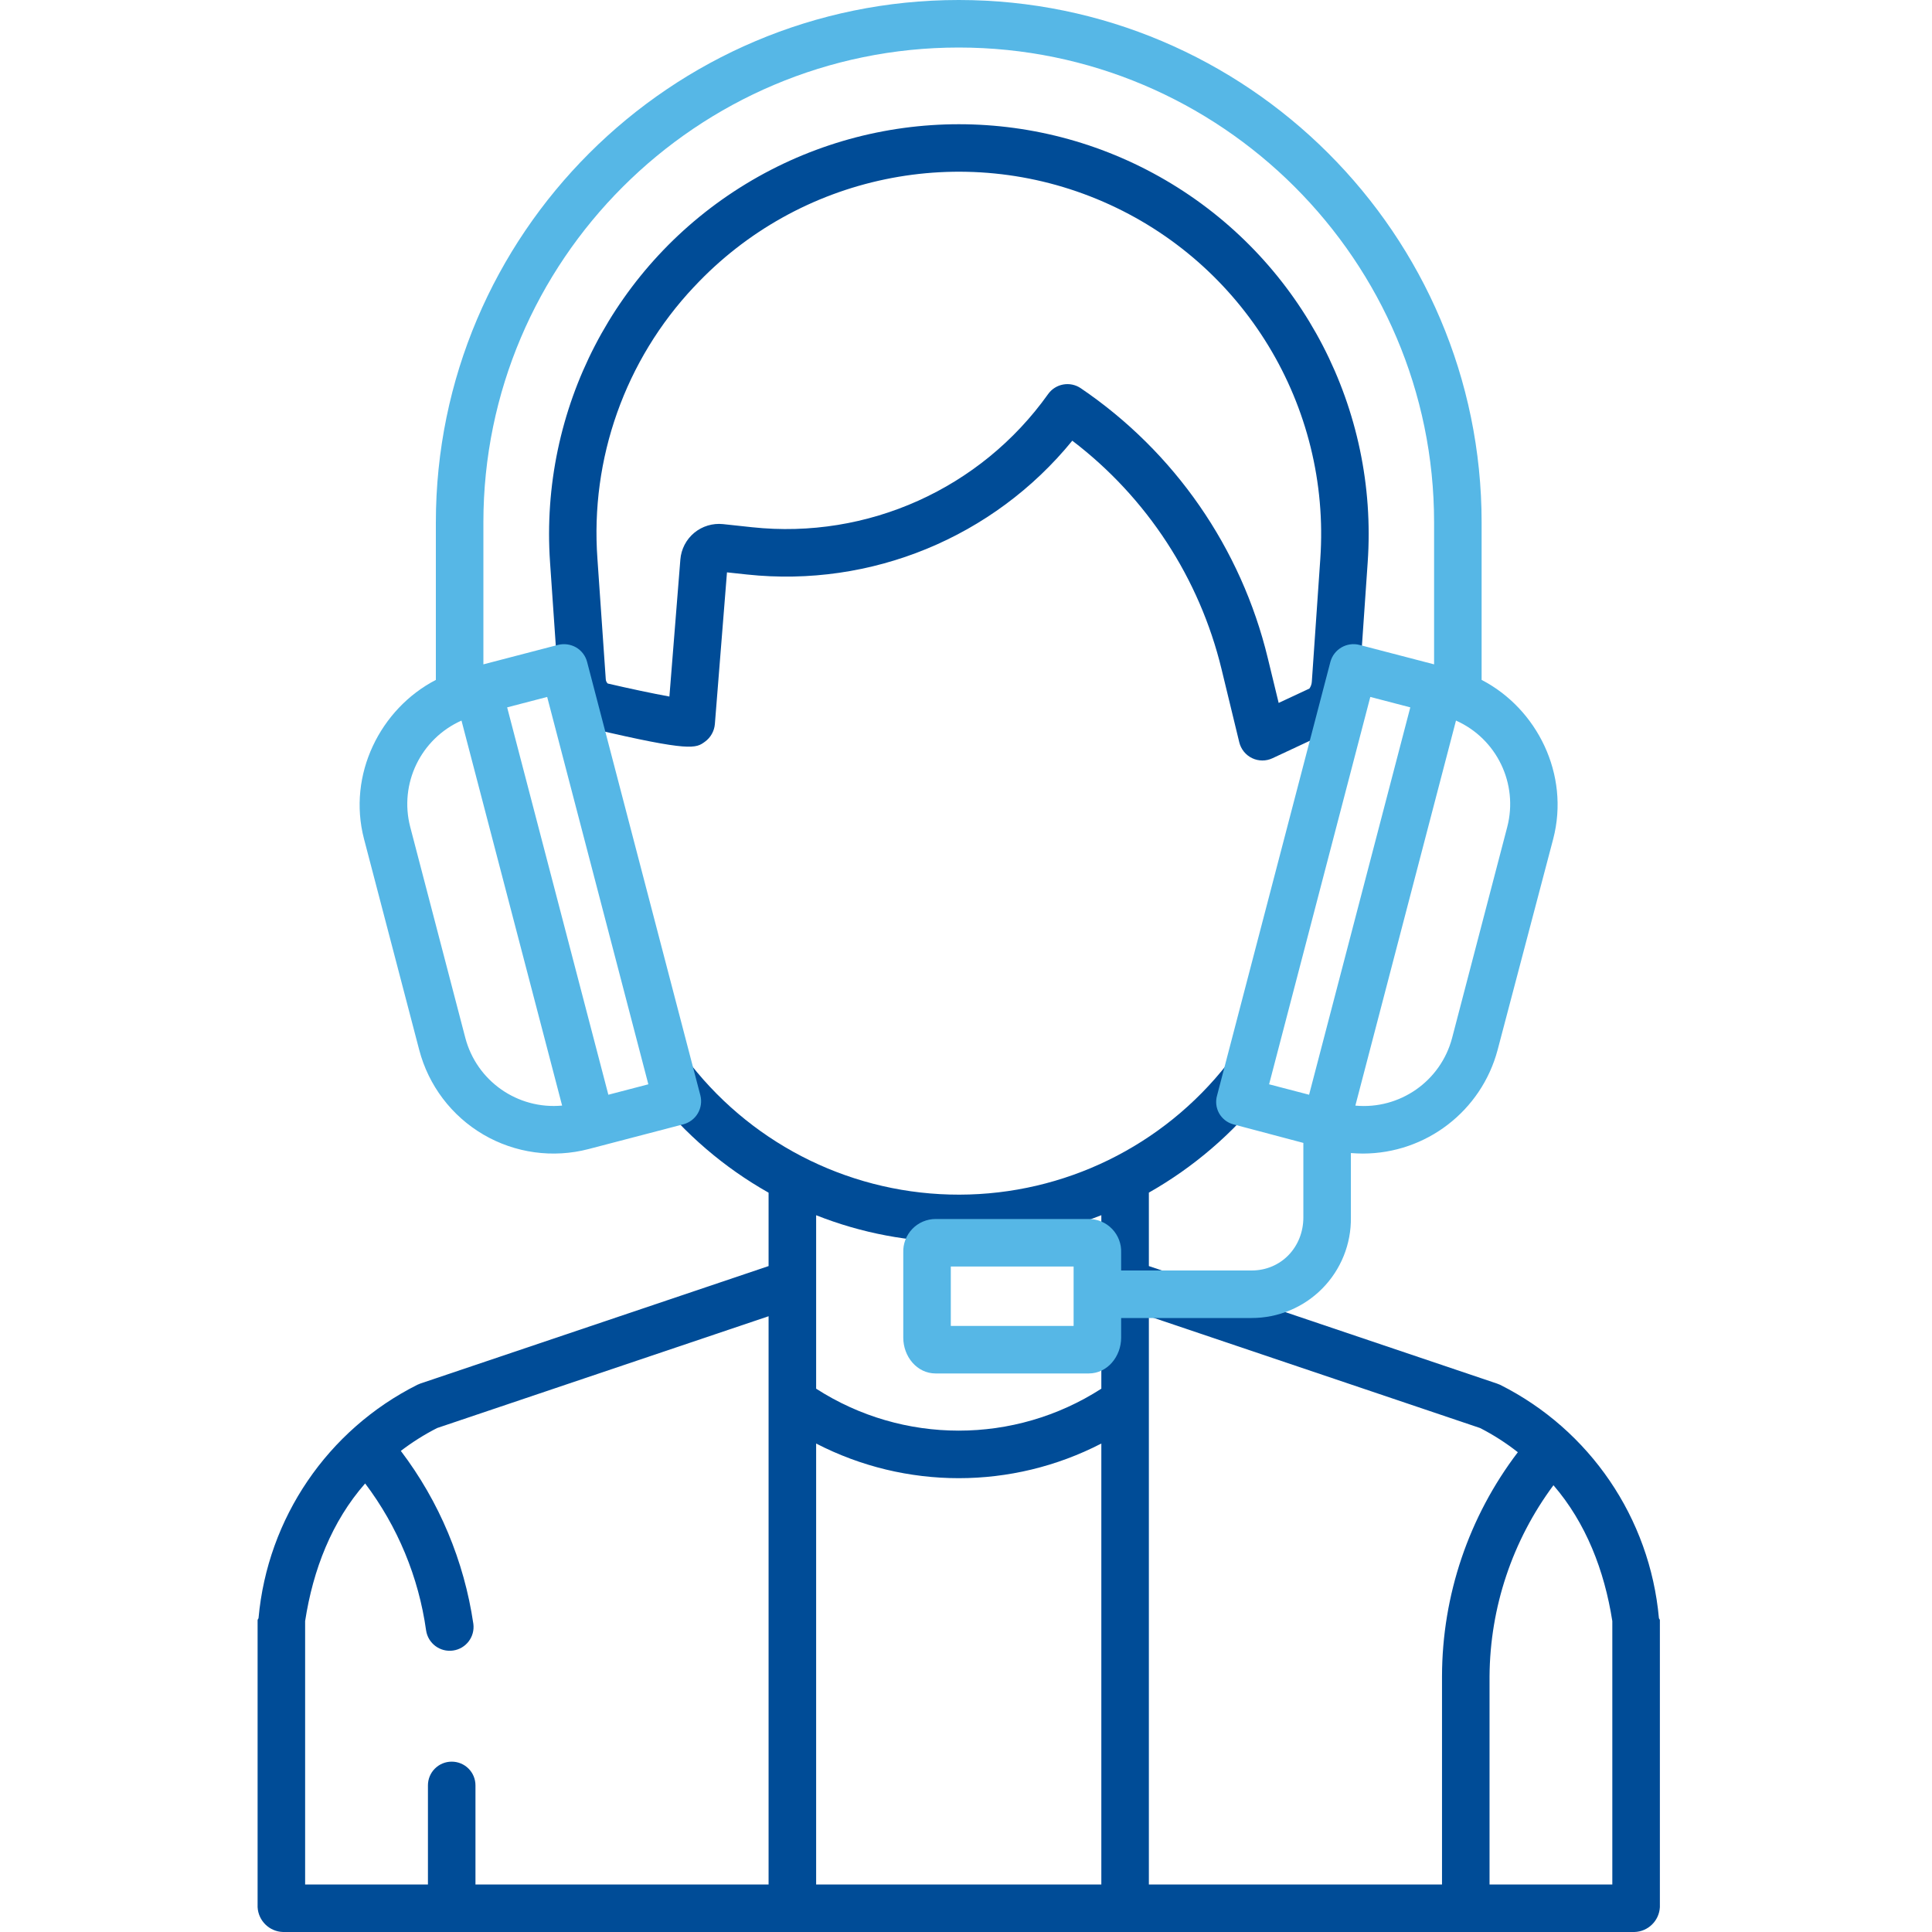 <?xml version="1.0" encoding="UTF-8"?>
<svg width="60px" height="60px" viewBox="0 0 60 60" version="1.1" xmlns="http://www.w3.org/2000/svg" xmlns:xlink="http://www.w3.org/1999/xlink">
    <title>icon-services6</title>
    <g id="Page-1" stroke="none" stroke-width="1" fill="none" fill-rule="evenodd">
        <g id="icon-services6">
            <rect id="Rectangle-Copy-2" fill="#D8D8D8" opacity="0" x="0" y="0" width="60" height="60"></rect>
            <g id="Group-6" transform="translate(8, 0)" fill-rule="nonzero">
                <path d="M10.245,22.574 C10.299,22.602 10.355,22.622 10.414,22.636 C13.459,23.351 13.612,23.239 13.893,23.034 C14.071,22.905 14.183,22.704 14.201,22.485 L14.577,17.775 L15.2,17.842 C19.054,18.254 22.854,16.69 25.301,13.686 C27.616,15.45 29.253,17.957 29.937,20.785 L30.487,23.054 C30.54,23.269 30.686,23.449 30.885,23.545 C31.085,23.641 31.317,23.642 31.517,23.548 L33.422,22.658 C33.491,22.625 33.556,22.582 33.612,22.529 C33.965,22.201 34.179,21.751 34.212,21.27 L34.475,17.46 C34.802,12.715 32.456,8.184 28.393,5.712 C24.33,3.24 19.227,3.24 15.164,5.712 C11.1,8.184 8.755,12.715 9.082,17.46 L9.34,21.201 C9.382,21.785 9.725,22.305 10.245,22.574 L10.245,22.574 Z M13.555,8.907 C16.805,5.425 21.895,4.367 26.263,6.266 C30.631,8.164 33.331,12.607 33.003,17.358 L32.74,21.17 C32.735,21.247 32.709,21.321 32.665,21.384 L31.71,21.83 L31.372,20.437 C30.546,17.019 28.475,14.031 25.565,12.057 C25.233,11.831 24.781,11.913 24.549,12.24 C22.457,15.177 18.944,16.757 15.359,16.374 L14.456,16.277 C14.134,16.243 13.81,16.34 13.56,16.547 C13.31,16.754 13.155,17.054 13.129,17.378 L12.789,21.632 C12.279,21.539 11.538,21.382 10.873,21.227 C10.838,21.193 10.816,21.147 10.813,21.098 L10.554,17.358 C10.326,14.245 11.414,11.179 13.554,8.907 L13.555,8.907 Z" id="Shape" fill="#004C97"></path>
                <path d="M38.587,43.006 C38.555,42.991 38.522,42.978 38.488,42.967 L27.679,39.319 L27.679,37.038 C29.069,36.25 30.291,35.199 31.28,33.945 L30.12,33.034 C28.116,35.596 25.048,37.095 21.796,37.101 C18.544,37.107 15.47,35.619 13.457,33.065 L12.297,33.98 C13.277,35.222 14.491,36.262 15.869,37.04 L15.869,39.319 L5.054,42.967 C5.022,42.978 4.991,42.991 4.961,43.006 C2.174,44.405 0.309,47.146 0.029,50.251 C0.027,50.272 3.55271368e-15,50.292 3.55271368e-15,50.313 L3.55271368e-15,59.229 C0.023,59.653 0.367,59.989 0.792,60 L42.757,60 C43.181,59.989 43.526,59.653 43.549,59.229 L43.549,50.313 C43.549,50.292 43.521,50.272 43.519,50.251 C43.239,47.146 41.374,44.405 38.587,43.006 L38.587,43.006 Z M37.966,44.349 C38.38,44.561 38.773,44.813 39.138,45.1 C37.615,47.099 36.788,49.542 36.783,52.055 L36.783,58.524 L27.679,58.524 L27.679,40.877 L37.966,44.349 Z M17.346,44.83 C20.124,46.265 23.425,46.265 26.203,44.83 L26.203,58.524 L17.346,58.524 L17.346,44.83 Z M21.772,38.576 C23.289,38.582 24.793,38.298 26.203,37.739 L26.203,43.127 C23.506,44.864 20.043,44.864 17.346,43.127 L17.346,37.74 C18.754,38.298 20.257,38.581 21.772,38.576 L21.772,38.576 Z M1.476,50.344 C1.722,48.746 2.304,47.25 3.34,46.07 C4.349,47.406 5.001,48.977 5.233,50.635 C5.293,51.037 5.666,51.316 6.069,51.259 C6.472,51.203 6.754,50.832 6.7,50.428 C6.414,48.477 5.64,46.63 4.448,45.059 C4.801,44.789 5.178,44.551 5.575,44.349 L15.869,40.877 L15.869,58.524 L6.766,58.524 L6.766,55.446 C6.766,55.251 6.689,55.064 6.551,54.926 C6.413,54.788 6.226,54.71 6.031,54.71 L6.025,54.71 C5.83,54.71 5.643,54.788 5.505,54.926 C5.367,55.064 5.29,55.251 5.29,55.446 L5.29,58.524 L1.476,58.524 L1.476,50.344 Z M42.072,58.524 L38.259,58.524 L38.259,52.055 C38.274,49.918 38.969,47.841 40.244,46.125 C41.253,47.296 41.826,48.771 42.072,50.345 L42.072,58.524 Z" id="Shape" fill="#004C97"></path>
                <path d="M38.013,21.115 L38.013,16.225 C38.013,7.278 30.721,3.90798505e-14 21.774,3.90798505e-14 C12.828,3.90798505e-14 5.536,7.278 5.536,16.225 L5.536,21.115 C3.814,22.007 2.782,24.054 3.305,26.055 L5.019,32.605 C5.308,33.711 6.025,34.657 7.011,35.235 C7.998,35.812 9.173,35.974 10.279,35.685 L13.222,34.916 C13.411,34.866 13.573,34.744 13.672,34.575 C13.771,34.406 13.799,34.204 13.75,34.015 L10.233,20.557 C10.184,20.367 10.061,20.205 9.892,20.106 C9.721,20.008 9.518,19.98 9.326,20.029 L7.012,20.632 L7.012,16.225 C7.012,8.092 13.642,1.476 21.774,1.476 C29.907,1.476 36.537,8.092 36.537,16.225 L36.537,20.632 L34.222,20.029 C33.827,19.926 33.421,20.162 33.316,20.557 L29.799,34.015 C29.744,34.201 29.765,34.401 29.858,34.57 C29.952,34.739 30.11,34.864 30.296,34.916 L32.477,35.494 L32.477,37.807 C32.477,38.726 31.79,39.456 30.87,39.456 L26.818,39.456 L26.818,38.904 C26.829,38.63 26.728,38.364 26.538,38.166 C26.347,37.968 26.085,37.856 25.811,37.857 L21.058,37.857 C20.784,37.857 20.522,37.968 20.332,38.166 C20.142,38.364 20.041,38.63 20.052,38.904 L20.052,41.542 C20.052,42.126 20.474,42.654 21.058,42.654 L25.811,42.654 C26.394,42.654 26.818,42.125 26.818,41.542 L26.818,40.932 L30.87,40.932 C31.696,40.933 32.487,40.602 33.066,40.015 C33.646,39.427 33.965,38.632 33.953,37.807 L33.953,35.809 C34.076,35.819 34.213,35.825 34.326,35.825 C36.289,35.823 38.006,34.502 38.51,32.605 L40.236,26.055 C40.759,24.054 39.735,22.007 38.013,21.115 L38.013,21.115 Z M6.451,32.232 L4.74,25.682 C4.391,24.34 5.065,22.942 6.332,22.378 L9.457,34.335 C8.075,34.463 6.804,33.574 6.451,32.232 Z M12.135,33.674 L10.893,33.998 L7.75,21.968 L8.993,21.644 L12.135,33.674 Z M25.342,41.178 L21.528,41.178 L21.528,39.333 L25.342,39.333 L25.342,41.178 Z M34.556,21.644 L35.798,21.968 L32.655,33.998 L31.413,33.674 L34.556,21.644 Z M38.809,25.682 L37.097,32.232 C36.745,33.574 35.474,34.464 34.092,34.336 L37.217,22.378 C38.484,22.942 39.157,24.34 38.809,25.682 L38.809,25.682 Z" id="Shape" fill="#56B7E6"></path>
            </g>
        </g>
    </g>
</svg>